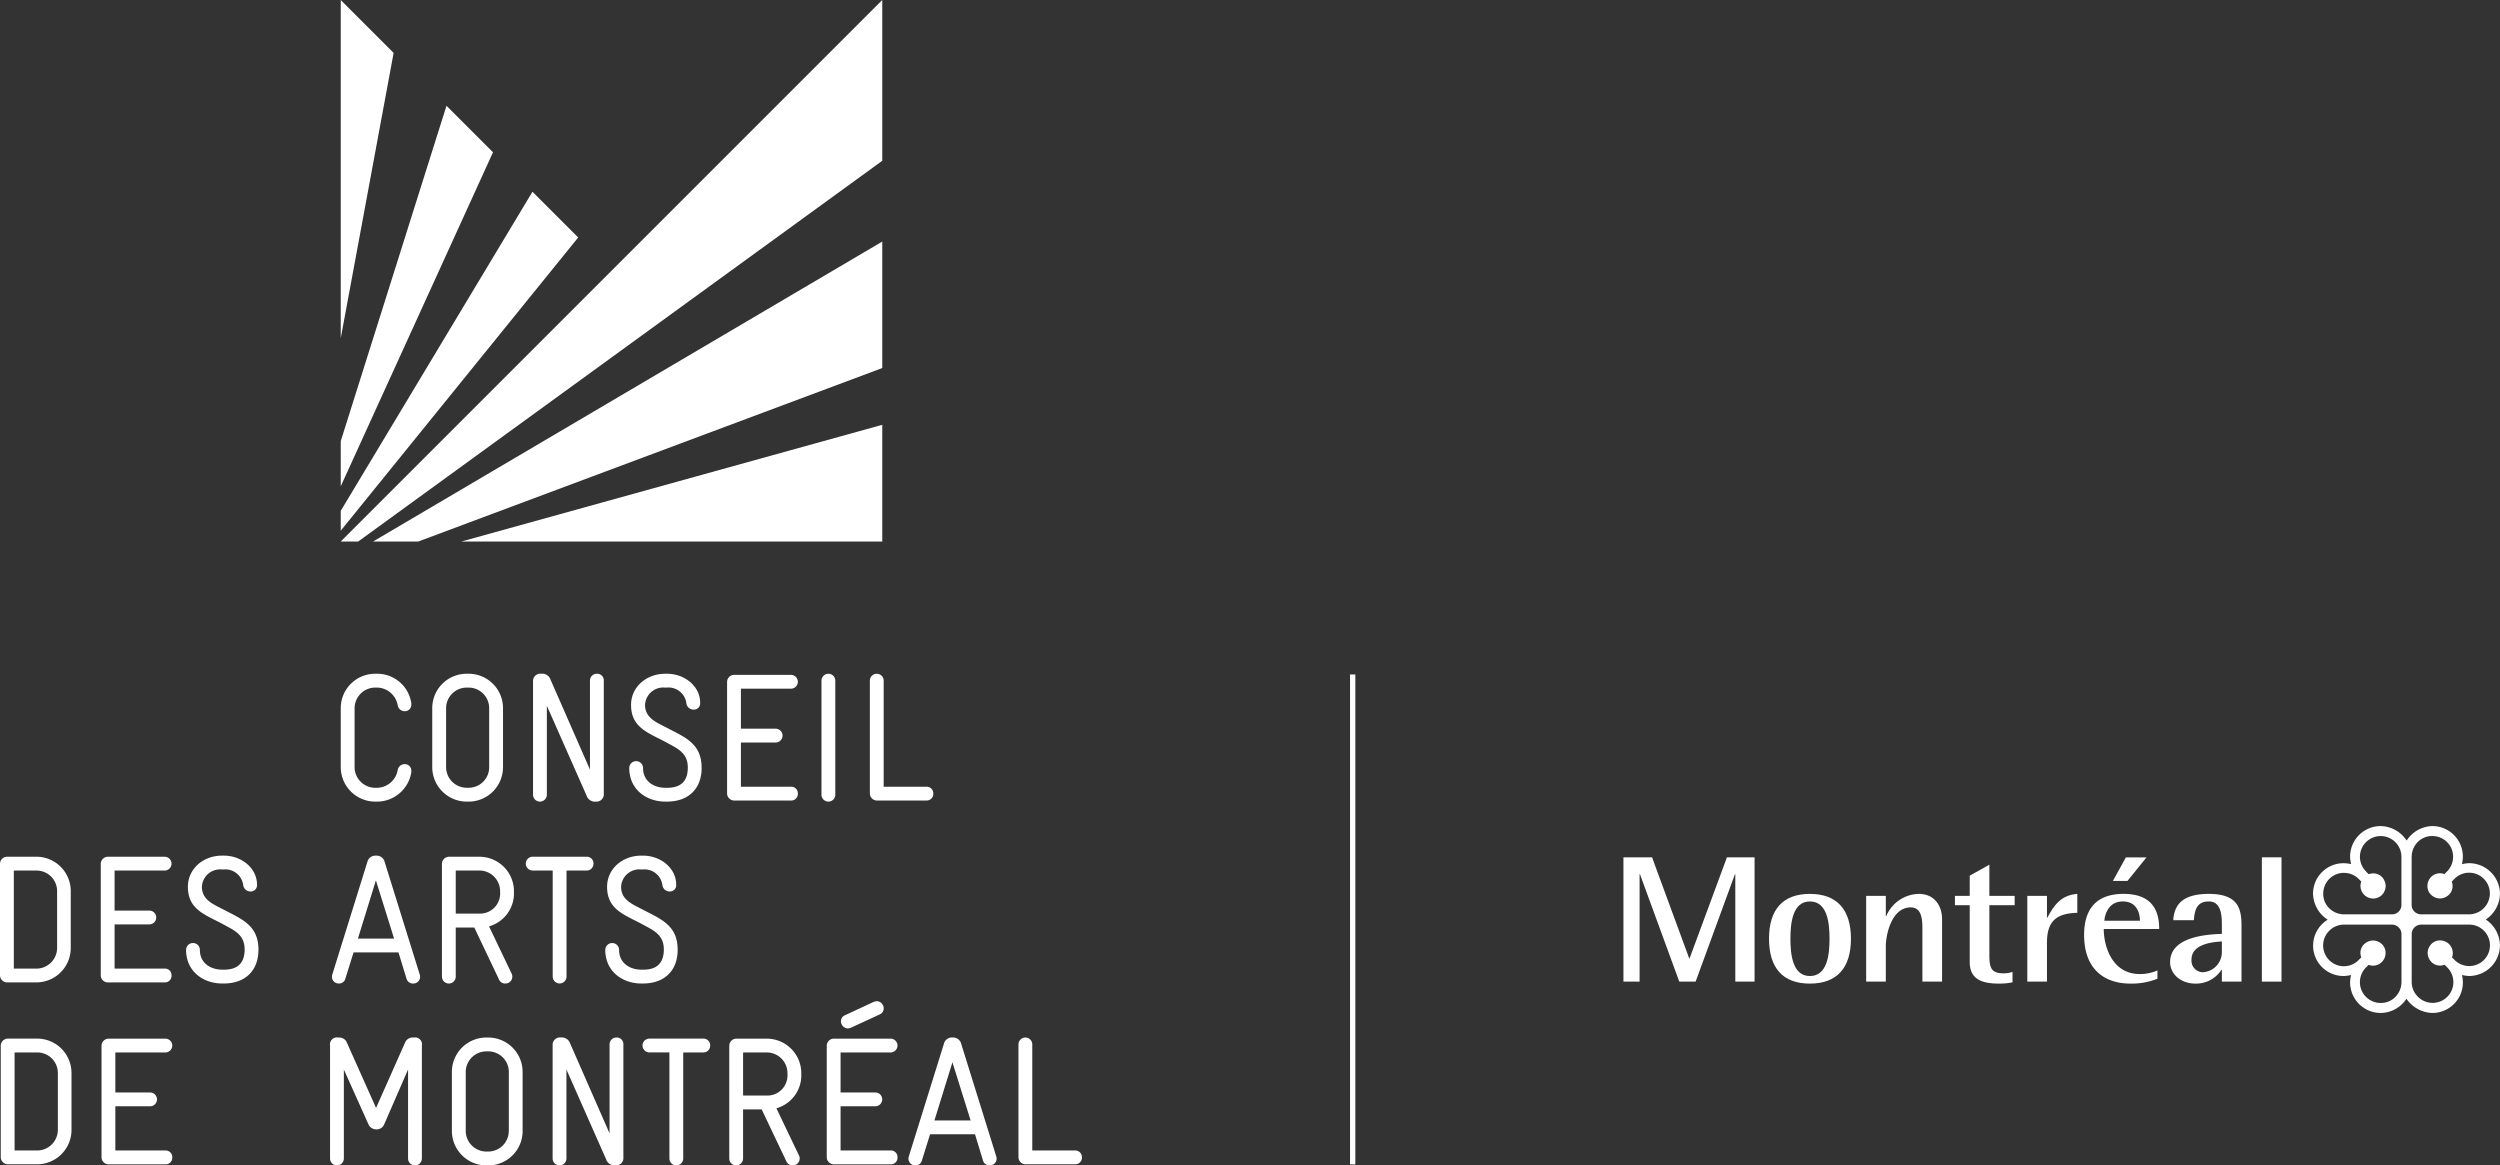 <svg id="Layer_1" data-name="Layer 1" xmlns="http://www.w3.org/2000/svg" viewBox="0 0 470.654 219.398">
  <rect x="0" y="0" width="470.654" height="219.398" fill="#333333" stroke="none"/>
  <defs>
    <style>
      .cls-1 {
        fill: #fff;
      }
    </style>
  </defs>
  <title>1771bcc3-3cd9-4c2b-8d4a-1bf3159ff742</title>
  <g>
    <polygon class="cls-1" points="64.15 63.67 64.15 50.977 64.15 0.009 74.105 9.96 64.15 63.67 64.15 63.67"/>
    <polygon class="cls-1" points="84.057 19.911 92.813 28.668 64.15 91.553 64.15 83.044 84.057 19.911 84.057 19.911"/>
    <polygon class="cls-1" points="100.243 36.1 108.853 44.708 64.15 99.909 64.15 96.168 100.243 36.1 100.243 36.1"/>
    <polygon class="cls-1" points="67.433 101.946 64.15 101.946 166.096 0 166.096 30.268 67.433 101.946 67.433 101.946"/>
    <polygon class="cls-1" points="70.23 101.949 78.742 101.949 166.096 69.288 166.096 45.477 70.23 101.949 70.23 101.949"/>
    <polygon class="cls-1" points="86.866 101.946 115.123 101.946 166.096 101.946 166.096 79.974 86.866 101.946 86.866 101.946"/>
    <path class="cls-1" d="M203.685,217.891a1.257,1.257,0,0,0-1.3-1.3h-8.047V196.626a1.3,1.3,0,0,0-2.6,0v21.265a1.348,1.348,0,0,0,1.3,1.3h9.348a1.257,1.257,0,0,0,1.3-1.3m-20.955-6.95h-6.814l3.391-10.958,3.423,10.958h0Zm4.9,7.189a1.725,1.725,0,0,0-.069-0.409l-6.677-21.436a1.573,1.573,0,0,0-1.574-.96,1.557,1.557,0,0,0-1.541.96l-6.678,21.436a1.677,1.677,0,0,0-.069.409,1.279,1.279,0,0,0,1.334,1.267,1.211,1.211,0,0,0,1.2-.924l1.541-4.931h8.459l1.5,4.931a1.249,1.249,0,0,0,1.233.924,1.281,1.281,0,0,0,1.336-1.267m-18.662-.239a1.237,1.237,0,0,0-1.3-1.3h-9.416v-8.322h6.539a1.3,1.3,0,0,0,0-2.6h-6.539v-7.533h9.416a1.3,1.3,0,1,0,0-2.6H156.945a1.347,1.347,0,0,0-1.3,1.3v21.059a1.349,1.349,0,0,0,1.3,1.3h10.719a1.237,1.237,0,0,0,1.3-1.3m-2.6-28.044a1.359,1.359,0,0,0-1.3-1.37,2.013,2.013,0,0,0-.582.138l-5.375,2.5a1.213,1.213,0,0,0-.787,1.129,1.36,1.36,0,0,0,1.3,1.371,2.008,2.008,0,0,0,.582-0.138l5.41-2.5a1.228,1.228,0,0,0,.752-1.129m-18.111,12.5a3.788,3.788,0,0,1-3.768,3.9h-4.59v-8.115h4.454a3.9,3.9,0,0,1,3.9,3.9v0.308h0Zm2.6,0v-0.308a6.5,6.5,0,0,0-6.505-6.505h-5.754a1.346,1.346,0,0,0-1.3,1.3V218.1a1.3,1.3,0,1,0,2.6,0v-9.244h3.5l4.656,9.792a1.242,1.242,0,0,0,1.131.753,1.3,1.3,0,0,0,1.232-1.883l-4.246-8.869a6.451,6.451,0,0,0,4.691-6.3M133.7,196.832a1.254,1.254,0,0,0-1.3-1.3H122.26a1.3,1.3,0,1,0,0,2.6h3.765V218.1a1.3,1.3,0,0,0,2.6,0V198.133h3.765a1.255,1.255,0,0,0,1.3-1.3m-16.332,21.026V196.626a1.229,1.229,0,0,0-1.267-1.3,1.282,1.282,0,0,0-1.334,1.3v16.745l-7.432-16.95a1.641,1.641,0,0,0-1.746-1.1,1.37,1.37,0,0,0-1.541,1.336V218.1a1.3,1.3,0,1,0,2.6,0V201.352l7.465,16.883a1.673,1.673,0,0,0,1.782,1.162,1.381,1.381,0,0,0,1.472-1.539m-21.572-4.967a3.873,3.873,0,0,1-3.869,3.9H91.579a3.9,3.9,0,0,1-3.9-3.9V201.8a3.9,3.9,0,0,1,3.9-3.869h0.343a3.872,3.872,0,0,1,3.869,3.9v11.06h0Zm2.6,0V201.8a6.466,6.466,0,0,0-6.47-6.472H91.579a6.475,6.475,0,0,0-6.506,6.472v11.094a6.5,6.5,0,0,0,6.506,6.506h0.343a6.472,6.472,0,0,0,6.47-6.506m-65.96,5a1.237,1.237,0,0,0-1.3-1.3H21.714v-8.322h6.54a1.3,1.3,0,1,0,0-2.6h-6.54v-7.533H31.13a1.3,1.3,0,1,0,0-2.6H20.413a1.346,1.346,0,0,0-1.3,1.3v21.059a1.348,1.348,0,0,0,1.3,1.3H31.13a1.238,1.238,0,0,0,1.3-1.3m-21.538-5.205a3.9,3.9,0,0,1-3.9,3.9H2.744V198.133H7.023a3.873,3.873,0,0,1,3.871,3.9v10.649h0Zm2.568,0V202a6.466,6.466,0,0,0-6.472-6.47H1.443a1.346,1.346,0,0,0-1.3,1.3v21.059a1.347,1.347,0,0,0,1.3,1.3H6.99a6.474,6.474,0,0,0,6.472-6.507"/>
    <path class="cls-1" d="M127.576,178.787c0-4.658-3.252-5.788-6.676-7.6-1.849-.96-3.972-1.781-3.972-4.248a3.439,3.439,0,0,1,3.767-3.252H121a3.4,3.4,0,0,1,3.7,2.91,1.361,1.361,0,0,0,1.369,1.233,1.178,1.178,0,0,0,1.235-1.268c0-3.149-2.946-5.477-6.235-5.477h-0.342c-3.593,0-6.437,2.533-6.437,5.854,0,4.349,3.322,5.274,6.609,7.055,2.123,1.164,4.075,1.952,4.075,4.759,0,2.432-1.2,3.8-3.87,3.8h-0.341c-2.227,0-4.211-1.266-4.211-3.7a1.3,1.3,0,0,0-2.6-.031c0,4.072,3.252,6.333,6.779,6.333h0.309c4.109,0,6.539-2.466,6.539-6.369m-15.851-16.2a1.258,1.258,0,0,0-1.3-1.3H100.287a1.3,1.3,0,1,0,0,2.6h3.766v19.963a1.3,1.3,0,1,0,2.6,0V163.891h3.766a1.259,1.259,0,0,0,1.3-1.3M94.158,168.1a3.788,3.788,0,0,1-3.767,3.9H85.8v-8.115h4.451a3.9,3.9,0,0,1,3.9,3.9V168.1h0Zm2.6,0V167.8a6.5,6.5,0,0,0-6.506-6.506H84.5a1.349,1.349,0,0,0-1.3,1.3v21.264a1.3,1.3,0,0,0,2.6,0v-9.245h3.492l4.656,9.794a1.246,1.246,0,0,0,1.131.753,1.3,1.3,0,0,0,1.232-1.884L92.068,174.4a6.453,6.453,0,0,0,4.692-6.3m-48.1,10.685c0-4.658-3.252-5.788-6.677-7.6-1.848-.96-3.971-1.781-3.971-4.248a3.438,3.438,0,0,1,3.765-3.252h0.309a3.406,3.406,0,0,1,3.7,2.91,1.359,1.359,0,0,0,1.369,1.233,1.176,1.176,0,0,0,1.233-1.268c0-3.149-2.946-5.477-6.233-5.477H41.808c-3.6,0-6.437,2.533-6.437,5.854,0,4.349,3.32,5.274,6.608,7.055,2.123,1.164,4.076,1.952,4.076,4.759,0,2.432-1.2,3.8-3.871,3.8H41.843c-2.226,0-4.212-1.266-4.212-3.7a1.3,1.3,0,0,0-2.6-.031c0,4.072,3.252,6.333,6.779,6.333h0.309c4.108,0,6.539-2.466,6.539-6.369m-16.367,4.862a1.236,1.236,0,0,0-1.3-1.3H21.572v-8.32h6.539a1.3,1.3,0,0,0,0-2.6H21.572v-7.533h9.416a1.3,1.3,0,1,0,0-2.6H20.27a1.349,1.349,0,0,0-1.3,1.3v21.059a1.348,1.348,0,0,0,1.3,1.3H30.988a1.237,1.237,0,0,0,1.3-1.3m-21.537-5.2a3.9,3.9,0,0,1-3.9,3.9H2.6V163.891H6.882a3.873,3.873,0,0,1,3.87,3.9v10.65h0Zm2.568,0V167.76a6.467,6.467,0,0,0-6.472-6.471H1.3a1.347,1.347,0,0,0-1.3,1.3v21.059a1.347,1.347,0,0,0,1.3,1.3H6.848a6.475,6.475,0,0,0,6.472-6.506"/>
    <path class="cls-1" d="M175.709,149.407a1.256,1.256,0,0,0-1.3-1.3h-8.047V128.143a1.3,1.3,0,1,0-2.6,0v21.264a1.348,1.348,0,0,0,1.3,1.3h9.348a1.256,1.256,0,0,0,1.3-1.3m-18.457.206v-21.47a1.3,1.3,0,1,0-2.6,0v21.47a1.3,1.3,0,0,0,2.6,0m-7.053-.206a1.236,1.236,0,0,0-1.3-1.3h-9.416v-8.321h6.539a1.3,1.3,0,1,0,0-2.6h-6.539v-7.533H148.9a1.3,1.3,0,0,0,0-2.605H138.182a1.348,1.348,0,0,0-1.3,1.3v21.059a1.348,1.348,0,0,0,1.3,1.3H148.9a1.236,1.236,0,0,0,1.3-1.3m-18.113-4.863c0-4.655-3.254-5.787-6.678-7.6-1.848-.958-3.971-1.781-3.971-4.246a3.439,3.439,0,0,1,3.766-3.253h0.309a3.4,3.4,0,0,1,3.7,2.91,1.362,1.362,0,0,0,1.371,1.234,1.176,1.176,0,0,0,1.232-1.267c0-3.152-2.945-5.48-6.232-5.48h-0.342c-3.6,0-6.439,2.534-6.439,5.856,0,4.348,3.322,5.273,6.609,7.053,2.123,1.164,4.076,1.953,4.076,4.761,0,2.431-1.2,3.8-3.869,3.8h-0.344c-2.226,0-4.211-1.267-4.211-3.7a1.3,1.3,0,0,0-2.6-.035c0,4.077,3.254,6.335,6.781,6.335h0.307c4.109,0,6.541-2.464,6.541-6.369m-18.422,4.828V128.143a1.231,1.231,0,0,0-1.266-1.3,1.284,1.284,0,0,0-1.336,1.3v16.744l-7.431-16.949a1.642,1.642,0,0,0-1.746-1.1,1.369,1.369,0,0,0-1.541,1.336v21.436a1.3,1.3,0,0,0,2.6,0V132.867l7.466,16.882a1.669,1.669,0,0,0,1.779,1.164,1.383,1.383,0,0,0,1.473-1.541m-21.572-4.965a3.873,3.873,0,0,1-3.869,3.9H87.881a3.9,3.9,0,0,1-3.9-3.9V133.314a3.9,3.9,0,0,1,3.9-3.87h0.342a3.874,3.874,0,0,1,3.869,3.9v11.059h0Zm2.6,0V133.314a6.467,6.467,0,0,0-6.471-6.473H87.881a6.474,6.474,0,0,0-6.506,6.473v11.093a6.5,6.5,0,0,0,6.506,6.506h0.342a6.474,6.474,0,0,0,6.471-6.506"/>
    <path class="cls-1" d="M79.424,218.1V196.832a1.3,1.3,0,0,0-1.508-1.507h-0.1a1.558,1.558,0,0,0-1.576.994l-5.443,12.258-5.48-12.258a1.54,1.54,0,0,0-1.541-.994h-0.1a1.311,1.311,0,0,0-1.541,1.507V218.1a1.3,1.3,0,0,0,2.6,0V201.352l4.658,10.375a1.584,1.584,0,0,0,1.471.89,1.518,1.518,0,0,0,1.439-.89l4.52-10.375V218.1a1.3,1.3,0,0,0,2.6,0"/>
    <path class="cls-1" d="M74.193,176.7H67.38l3.389-10.957L74.193,176.7h0Zm4.9,7.191a1.747,1.747,0,0,0-.068-0.412l-6.678-21.435a1.575,1.575,0,0,0-1.576-.958,1.559,1.559,0,0,0-1.541.958l-6.676,21.435a1.7,1.7,0,0,0-.068.412,1.28,1.28,0,0,0,1.334,1.267,1.21,1.21,0,0,0,1.2-.925l1.542-4.93h8.458l1.507,4.93a1.25,1.25,0,0,0,1.233.925,1.281,1.281,0,0,0,1.335-1.267"/>
    <path class="cls-1" d="M77.437,145.367v-0.241a1.221,1.221,0,0,0-1.267-1.266,1.324,1.324,0,0,0-1.3,1.13A4.025,4.025,0,0,1,71,148.311H70.656a3.9,3.9,0,0,1-3.9-3.9V133.314a3.9,3.9,0,0,1,3.9-3.87H71a4.024,4.024,0,0,1,3.87,3.321,1.333,1.333,0,0,0,1.3,1.13,1.221,1.221,0,0,0,1.267-1.267v-0.206A6.471,6.471,0,0,0,71,126.841H70.656a6.475,6.475,0,0,0-6.506,6.473v11.093a6.5,6.5,0,0,0,6.506,6.506H71a6.552,6.552,0,0,0,6.438-5.546"/>
    <polygon class="cls-1" points="305.631 161.399 311.016 161.399 318.013 180.425 318.084 180.425 325.117 161.399 330.318 161.399 330.318 184.801 326.691 184.801 326.691 164.585 326.619 164.585 319.221 184.801 316.143 184.801 308.744 164.585 308.672 164.585 308.672 184.801 305.631 184.801 305.631 161.399 305.631 161.399"/>
    <path class="cls-1" d="M333.039,176.729c0-5.461,2.563-8.444,7.691-8.444s7.731,2.983,7.731,8.444-2.6,8.445-7.731,8.445-7.691-2.986-7.691-8.445h0Zm7.691,7.021c3.3,0,3.7-4.07,3.7-7.021s-0.4-7.02-3.7-7.02c-3.26,0-3.663,4.07-3.663,7.02s0.4,7.021,3.663,7.021h0Z"/>
    <path class="cls-1" d="M351.326,168.656h3.7v3.835H355.1a6.8,6.8,0,0,1,6.117-4.206c3.077,0,4.4,2.373,4.4,4.713v11.8h-3.7V174.694c0-2.037-.329-3.866-2.2-3.866-3.663,0-4.691,5.291-4.691,7.292V184.8h-3.7V168.656h0Z"/>
    <path class="cls-1" d="M378.879,184.936a12.331,12.331,0,0,1-2.563.238c-3.479,0-5.494-.983-5.494-4.1V170.42H368.04v-1.764h2.782v-3.8l3.7-2.069v5.866h4.762v1.764h-4.762v9.292c0,2.376.257,3.529,2.637,3.529a4.821,4.821,0,0,0,1.721-.271v1.966h0Z"/>
    <path class="cls-1" d="M381.664,168.656h3.7v4.105h0.071c1.173-2.172,2.457-4.238,5.642-4.476v3.561c-3.552.1-5.713,1.223-5.713,5.561V184.8h-3.7V168.656h0Z"/>
    <path class="cls-1" d="M406.167,184.259a13.118,13.118,0,0,1-5.091.915c-4.834,0-8.718-2.644-8.718-9.158,0-4.477,1.942-7.731,7.437-7.731,5.64,0,6.7,3.493,6.7,6.613h-10.44c0,3.188,1.54,8.478,6.776,8.478a8.24,8.24,0,0,0,3.333-.679v1.562h0Zm-3.3-10.922c0-1.255-.476-3.628-3.223-3.628-2.856,0-3.406,2.714-3.479,3.628h6.7Zm-2.651-11.923H404.1l-3.576,4.429H397.78l2.44-4.429h0Z"/>
    <path class="cls-1" d="M418.292,182.563h-0.074a5.666,5.666,0,0,1-4.909,2.611c-2.746,0-4.761-1.8-4.761-4.036,0-4.985,7.437-5.225,9.744-5.327v-1.422c0-1.765,0-4.68-2.455-4.68-2.271,0-2.674,1.628-2.82,3.528h-3.882c0.182-2.409,1.209-4.952,6.7-4.952,5.679,0,6.154,2.95,6.154,6.1V184.8h-3.7v-2.238h0Zm0-5.326c-1.538.1-5.714,0.407-5.714,3.391a2.181,2.181,0,0,0,2.124,2.409,3.8,3.8,0,0,0,3.59-3.9v-1.9h0Z"/>
    <polygon class="cls-1" points="425.821 161.399 429.518 161.399 429.518 184.801 425.821 184.801 425.821 161.399 425.821 161.399"/>
    <path class="cls-1" d="M453.082,158.25a6,6,0,0,0-4.874-2.732,5.753,5.753,0,0,0-5.773,5.854,6.383,6.383,0,0,0,.189,1.306,7.079,7.079,0,0,0-1.316-.168,5.74,5.74,0,0,0-5.853,5.748,6.007,6.007,0,0,0,2.761,4.887,5.714,5.714,0,0,0,3.108,10.595,6.4,6.4,0,0,0,1.29-.185,6.549,6.549,0,0,0-.179,1.292,5.753,5.753,0,0,0,5.773,5.854,5.832,5.832,0,0,0,4.831-2.677,6.128,6.128,0,0,0,4.878,2.677,5.741,5.741,0,0,0,5.749-5.854,6.749,6.749,0,0,0-.168-1.292,6.761,6.761,0,0,0,1.3.185,5.821,5.821,0,0,0,5.851-5.775,5.951,5.951,0,0,0-2.674-4.857,5.937,5.937,0,0,0,2.674-4.854,5.823,5.823,0,0,0-5.881-5.748,6.5,6.5,0,0,0-1.28.188,6.976,6.976,0,0,0,.173-1.322,5.741,5.741,0,0,0-5.749-5.854,5.93,5.93,0,0,0-4.835,2.732h0Zm-7.6,5.863h0a3.937,3.937,0,0,1-1.2-2.806V161.3a3.914,3.914,0,0,1,3.9-3.9,3.909,3.909,0,0,1,3.916,3.92v9.072a1.77,1.77,0,0,1-1.7,1.745h-9.113a3.984,3.984,0,0,1-2.791-1.158,3.787,3.787,0,0,1-1.12-2.741,3.957,3.957,0,0,1,1.152-2.784,3.828,3.828,0,0,1,2.723-1.125,3.9,3.9,0,0,1,2.834,1.175s0.343,0.345.459,0.455a2.254,2.254,0,0,0-.155.832,2.39,2.39,0,0,0,2.387,2.368,2.279,2.279,0,0,0,1.64-.664,2.479,2.479,0,0,0,.715-1.71,2.511,2.511,0,0,0-.718-1.7,2.3,2.3,0,0,0-1.657-.662,2.494,2.494,0,0,0-.81.157l-0.467-.456h0Zm8.544-2.808a3.958,3.958,0,0,1,1.148-2.792,3.785,3.785,0,0,1,2.74-1.121,3.964,3.964,0,0,1,2.784,1.153,3.822,3.822,0,0,1,1.125,2.725v0.006a3.882,3.882,0,0,1-1.177,2.826s-0.343.347-.455,0.457a2.362,2.362,0,0,0-3.2,2.235,2.26,2.26,0,0,0,.665,1.638,2.469,2.469,0,0,0,1.706.717h0a2.488,2.488,0,0,0,1.7-.721,2.263,2.263,0,0,0,.662-1.649v0a2.481,2.481,0,0,0-.153-0.807l0.456-.47a3.9,3.9,0,0,1,6.718,2.7,3.931,3.931,0,0,1-3.92,3.93h-9.072a1.775,1.775,0,0,1-1.735-1.718h0V161.3h0Zm-15.5,19.482a3.978,3.978,0,0,1-1.171-2.781h0a3.94,3.94,0,0,1,3.918-3.935h9.077a1.8,1.8,0,0,1,1.756,1.721V184.9a4,4,0,0,1-1.172,2.8,3.781,3.781,0,0,1-2.739,1.119,3.9,3.9,0,0,1-3.912-3.877V184.93a3.9,3.9,0,0,1,1.178-2.826s0.345-.346.454-0.459a2.3,2.3,0,0,0,.831.156,2.383,2.383,0,0,0,2.365-2.387,2.256,2.256,0,0,0-.659-1.637,2.47,2.47,0,0,0-1.711-.716,2.505,2.505,0,0,0-1.7.718,2.283,2.283,0,0,0-.662,1.65v0a2.438,2.438,0,0,0,.155.807l-0.457.47a3.953,3.953,0,0,1-2.8,1.2,3.835,3.835,0,0,1-2.742-1.122h0Zm16.681,6.87a3.915,3.915,0,0,1-1.177-2.777v-9.073a1.791,1.791,0,0,1,1.738-1.736h9.107a3.9,3.9,0,1,1-2.8,6.625s-0.347-.344-0.456-0.455a2.413,2.413,0,0,0,.147-0.832v0a2.383,2.383,0,0,0-2.385-2.363,2.257,2.257,0,0,0-1.632.66,2.479,2.479,0,0,0-.719,1.711,2.509,2.509,0,0,0,.721,1.7,2.268,2.268,0,0,0,1.653.663,2.418,2.418,0,0,0,.807-0.157l0.468,0.456a3.954,3.954,0,0,1,1.2,2.808v0.005a3.912,3.912,0,0,1-6.679,2.763h0Z"/>
    <polygon class="cls-1" points="254.158 126.979 254.158 219.211 255.158 219.211 255.158 126.979 254.158 126.979 254.158 126.979"/>
  </g>
</svg>
